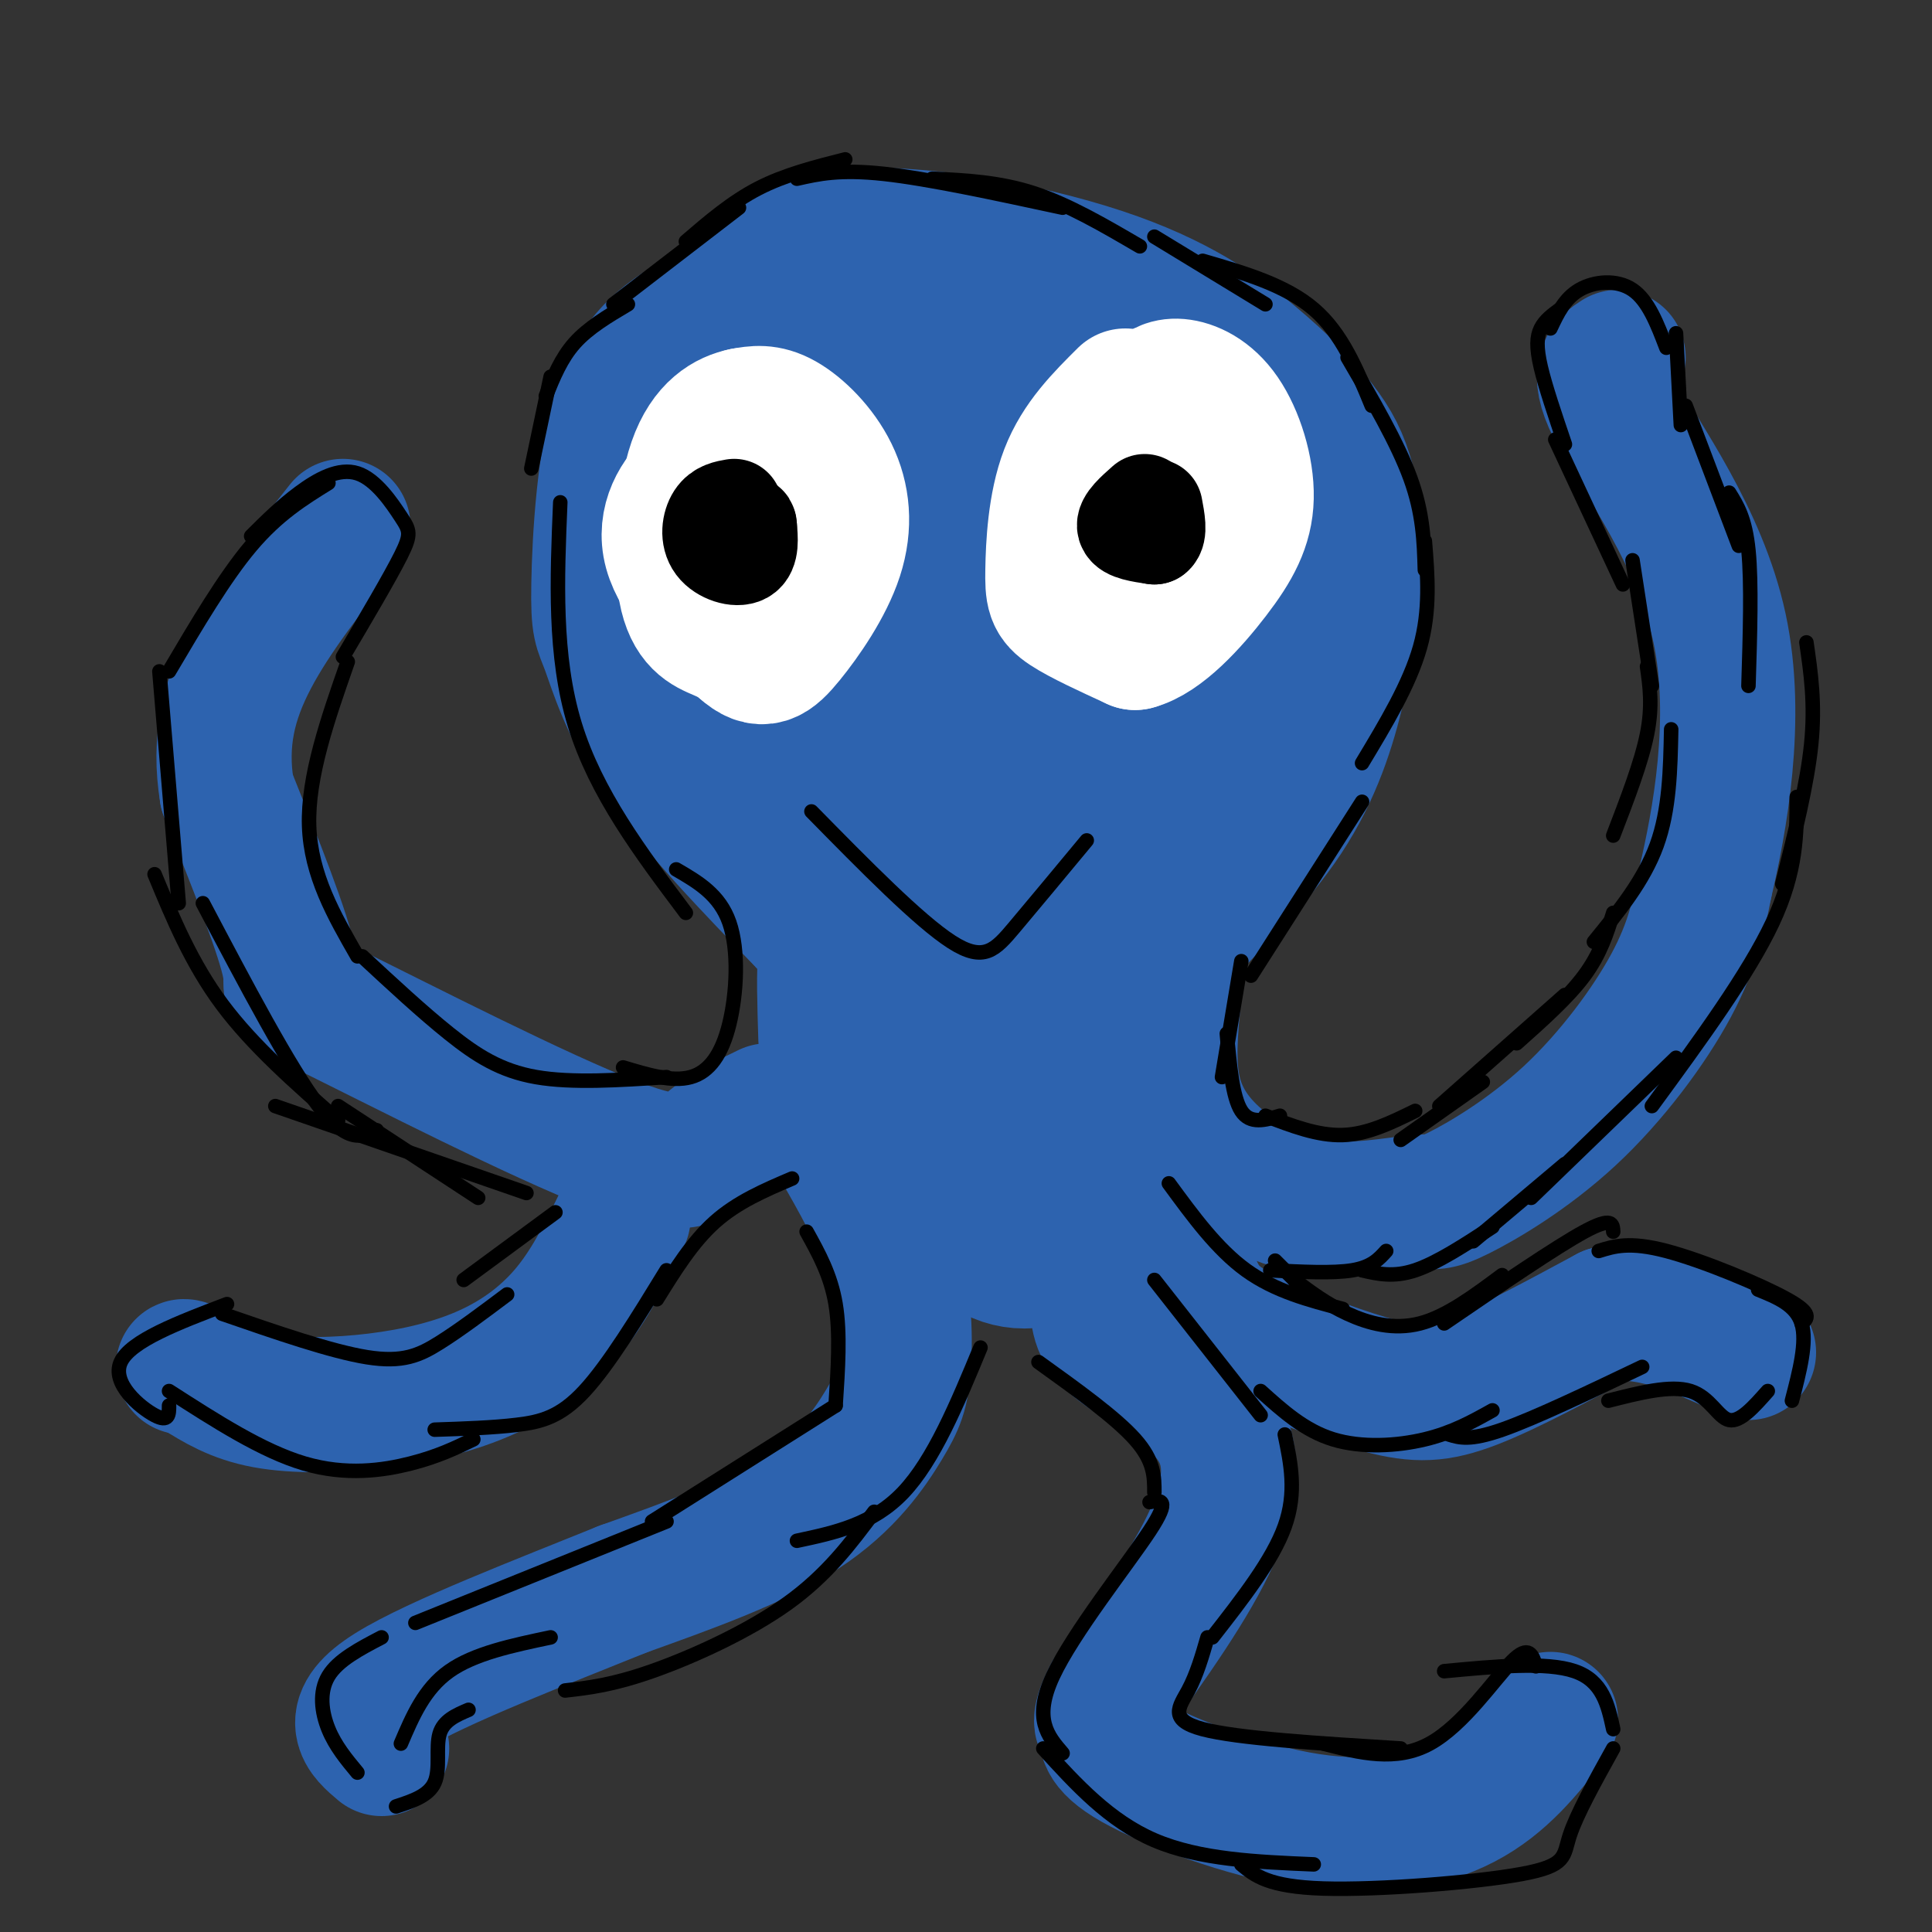 <svg viewBox='0 0 400 400' version='1.1' xmlns='http://www.w3.org/2000/svg' xmlns:xlink='http://www.w3.org/1999/xlink'><rect x="0" y="0" width="400" height="400" fill="#333333" stroke="none"/><g fill='none' stroke='rgb(45,99,175)' stroke-width='28' stroke-linecap='round' stroke-linejoin='round'><path d='M241,197c9.422,-9.333 18.844,-18.667 25,-28c6.156,-9.333 9.044,-18.667 11,-27c1.956,-8.333 2.978,-15.667 4,-23'/><path d='M281,119c0.383,-7.300 -0.661,-14.048 -2,-19c-1.339,-4.952 -2.975,-8.106 -6,-12c-3.025,-3.894 -7.440,-8.528 -14,-14c-6.560,-5.472 -15.266,-11.781 -31,-17c-15.734,-5.219 -38.495,-9.348 -53,-8c-14.505,1.348 -20.752,8.174 -27,15'/><path d='M148,64c-8.166,4.460 -15.080,8.109 -19,19c-3.920,10.891 -4.844,29.022 -5,38c-0.156,8.978 0.458,8.802 2,13c1.542,4.198 4.012,12.771 11,23c6.988,10.229 18.494,22.115 30,34'/><path d='M167,191c5.556,6.089 4.444,4.311 4,7c-0.444,2.689 -0.222,9.844 0,17'/><path d='M159,230c-4.475,2.163 -8.951,4.325 -12,7c-3.049,2.675 -4.673,5.861 -20,0c-15.327,-5.861 -44.357,-20.770 -57,-27c-12.643,-6.230 -8.898,-3.780 -10,-10c-1.102,-6.220 -7.051,-21.110 -13,-36'/><path d='M47,164c-1.756,-10.622 0.356,-19.178 5,-28c4.644,-8.822 11.822,-17.911 19,-27'/><path d='M129,252c-3.260,6.730 -6.520,13.461 -11,19c-4.480,5.539 -10.180,9.887 -17,13c-6.820,3.113 -14.759,4.992 -23,6c-8.241,1.008 -16.783,1.145 -23,0c-6.217,-1.145 -10.108,-3.573 -14,-6'/><path d='M41,284c-2.833,-1.167 -2.917,-1.083 -3,-1'/><path d='M173,236c4.801,8.321 9.601,16.641 12,25c2.399,8.359 2.396,16.756 2,22c-0.396,5.244 -1.183,7.335 -4,12c-2.817,4.665 -7.662,11.904 -17,18c-9.338,6.096 -23.169,11.048 -37,16'/><path d='M129,329c-16.333,6.622 -38.667,15.178 -48,21c-9.333,5.822 -5.667,8.911 -2,12'/><path d='M243,206c-0.679,7.037 -1.358,14.074 0,20c1.358,5.926 4.753,10.741 10,15c5.247,4.259 12.346,7.961 20,9c7.654,1.039 15.863,-0.586 20,-1c4.137,-0.414 4.202,0.384 9,-2c4.798,-2.384 14.330,-7.950 23,-16c8.670,-8.050 16.477,-18.586 21,-27c4.523,-8.414 5.761,-14.707 7,-21'/><path d='M353,183c3.012,-12.762 7.042,-34.167 3,-53c-4.042,-18.833 -16.155,-35.095 -21,-44c-4.845,-8.905 -2.423,-10.452 0,-12'/><path d='M228,239c-1.488,4.324 -2.976,8.648 -3,14c-0.024,5.352 1.416,11.732 2,16c0.584,4.268 0.311,6.422 5,10c4.689,3.578 14.339,8.579 19,15c4.661,6.421 4.332,14.263 0,24c-4.332,9.737 -12.666,21.368 -21,33'/><path d='M230,351c-3.376,6.463 -1.316,6.121 -1,7c0.316,0.879 -1.111,2.978 6,7c7.111,4.022 22.761,9.968 36,12c13.239,2.032 24.068,0.152 32,-4c7.932,-4.152 12.966,-10.576 18,-17'/><path d='M243,249c1.292,7.156 2.584,14.313 5,19c2.416,4.687 5.957,6.906 13,10c7.043,3.094 17.589,7.064 25,9c7.411,1.936 11.689,1.839 19,-1c7.311,-2.839 17.656,-8.419 28,-14'/><path d='M333,272c9.500,-1.000 19.250,3.500 29,8'/><path d='M201,253c0.939,2.247 1.879,4.494 4,6c2.121,1.506 5.424,2.270 8,2c2.576,-0.270 4.424,-1.573 5,-10c0.576,-8.427 -0.121,-23.979 4,-39c4.121,-15.021 13.061,-29.510 22,-44'/><path d='M244,168c7.911,-12.718 16.687,-22.512 21,-34c4.313,-11.488 4.161,-24.670 3,-33c-1.161,-8.330 -3.332,-11.809 -15,-18c-11.668,-6.191 -32.834,-15.096 -54,-24'/><path d='M199,59c-13.147,-3.784 -19.015,-1.243 -25,3c-5.985,4.243 -12.089,10.189 -16,15c-3.911,4.811 -5.630,8.488 -8,15c-2.370,6.512 -5.391,15.861 -1,29c4.391,13.139 16.196,30.070 28,47'/><path d='M177,168c6.485,11.128 8.697,15.447 8,30c-0.697,14.553 -4.303,39.341 -2,45c2.303,5.659 10.515,-7.812 16,-20c5.485,-12.188 8.242,-23.094 11,-34'/><path d='M210,189c7.501,-17.628 20.752,-44.697 27,-60c6.248,-15.303 5.492,-18.838 4,-23c-1.492,-4.162 -3.719,-8.951 -6,-12c-2.281,-3.049 -4.614,-4.359 -11,-6c-6.386,-1.641 -16.825,-3.612 -24,-4c-7.175,-0.388 -11.088,0.806 -15,2'/><path d='M185,86c-4.005,3.024 -6.518,9.585 -10,12c-3.482,2.415 -7.933,0.683 -2,16c5.933,15.317 22.250,47.683 28,63c5.750,15.317 0.933,13.585 -2,12c-2.933,-1.585 -3.981,-3.024 -2,-12c1.981,-8.976 6.990,-25.488 12,-42'/><path d='M209,135c3.320,-14.805 5.621,-30.819 5,-38c-0.621,-7.181 -4.166,-5.531 -9,-5c-4.834,0.531 -10.959,-0.059 -14,0c-3.041,0.059 -2.997,0.767 -4,4c-1.003,3.233 -3.052,8.990 -2,17c1.052,8.010 5.206,18.272 8,15c2.794,-3.272 4.227,-20.078 3,-31c-1.227,-10.922 -5.113,-15.961 -9,-21'/><path d='M187,76c5.551,1.597 23.929,16.091 35,26c11.071,9.909 14.833,15.233 18,21c3.167,5.767 5.737,11.976 7,16c1.263,4.024 1.218,5.864 0,7c-1.218,1.136 -3.609,1.568 -6,2'/></g>
<g fill='none' stroke='rgb(255,255,255)' stroke-width='28' stroke-linecap='round' stroke-linejoin='round'><path d='M154,97c-3.333,0.156 -6.667,0.311 -10,3c-3.333,2.689 -6.667,7.911 -5,14c1.667,6.089 8.333,13.044 15,20'/><path d='M154,134c3.772,3.443 5.701,2.050 9,-2c3.299,-4.050 7.967,-10.756 10,-17c2.033,-6.244 1.432,-12.027 -1,-17c-2.432,-4.973 -6.695,-9.135 -10,-11c-3.305,-1.865 -5.653,-1.432 -8,-1'/><path d='M154,86c-3.291,0.668 -7.517,2.836 -10,10c-2.483,7.164 -3.222,19.322 -2,26c1.222,6.678 4.406,7.875 7,9c2.594,1.125 4.598,2.179 7,0c2.402,-2.179 5.201,-7.589 8,-13'/><path d='M164,118c1.467,-3.711 1.133,-6.489 0,-8c-1.133,-1.511 -3.067,-1.756 -5,-2'/><path d='M233,82c-4.726,4.696 -9.452,9.393 -12,16c-2.548,6.607 -2.917,15.125 -3,20c-0.083,4.875 0.119,6.107 3,8c2.881,1.893 8.440,4.446 14,7'/><path d='M235,133c5.318,-1.366 11.613,-8.280 16,-14c4.387,-5.720 6.867,-10.244 7,-16c0.133,-5.756 -2.079,-12.742 -5,-17c-2.921,-4.258 -6.549,-5.788 -9,-6c-2.451,-0.212 -3.726,0.894 -5,2'/><path d='M239,82c-2.292,2.896 -5.522,9.137 -7,14c-1.478,4.863 -1.206,8.348 0,12c1.206,3.652 3.344,7.472 5,7c1.656,-0.472 2.828,-5.236 4,-10'/></g>
<g fill='none' stroke='rgb(0,0,0)' stroke-width='20' stroke-linecap='round' stroke-linejoin='round'><path d='M237,104c-2.167,1.917 -4.333,3.833 -4,5c0.333,1.167 3.167,1.583 6,2'/><path d='M239,111c1.000,-0.667 0.500,-3.333 0,-6'/><path d='M152,105c-1.518,0.262 -3.036,0.524 -4,2c-0.964,1.476 -1.375,4.167 0,6c1.375,1.833 4.536,2.810 6,2c1.464,-0.810 1.232,-3.405 1,-6'/><path d='M155,109c0.000,-1.000 -0.500,-0.500 -1,0'/></g>
<g fill='none' stroke='rgb(0,0,0)' stroke-width='3' stroke-linecap='round' stroke-linejoin='round'><path d='M110,97c0.000,0.000 4.000,-19.000 4,-19'/><path d='M113,82c1.583,-3.917 3.167,-7.833 6,-11c2.833,-3.167 6.917,-5.583 11,-8'/><path d='M127,63c0.000,0.000 26.000,-20.000 26,-20'/><path d='M142,50c4.750,-4.083 9.500,-8.167 15,-11c5.500,-2.833 11.750,-4.417 18,-6'/><path d='M165,37c4.417,-1.000 8.833,-2.000 18,-1c9.167,1.000 23.083,4.000 37,7'/><path d='M193,37c6.917,0.333 13.833,0.667 21,3c7.167,2.333 14.583,6.667 22,11'/><path d='M239,49c0.000,0.000 23.000,14.000 23,14'/><path d='M249,54c8.583,2.500 17.167,5.000 23,10c5.833,5.000 8.917,12.500 12,20'/><path d='M279,74c5.167,8.833 10.333,17.667 13,25c2.667,7.333 2.833,13.167 3,19'/><path d='M295,112c0.583,7.167 1.167,14.333 -1,22c-2.167,7.667 -7.083,15.833 -12,24'/><path d='M282,166c0.000,0.000 -23.000,36.000 -23,36'/><path d='M257,199c0.000,0.000 -4.000,24.000 -4,24'/><path d='M254,214c0.583,6.583 1.167,13.167 3,16c1.833,2.833 4.917,1.917 8,1'/><path d='M262,231c5.417,2.083 10.833,4.167 16,4c5.167,-0.167 10.083,-2.583 15,-5'/><path d='M322,91c0.000,0.000 14.000,30.000 14,30'/><path d='M338,116c0.000,0.000 4.000,26.000 4,26'/><path d='M341,138c0.583,4.083 1.167,8.167 0,14c-1.167,5.833 -4.083,13.417 -7,21'/><path d='M346,151c-0.167,8.333 -0.333,16.667 -3,24c-2.667,7.333 -7.833,13.667 -13,20'/><path d='M334,189c-1.333,4.250 -2.667,8.500 -6,13c-3.333,4.500 -8.667,9.250 -14,14'/><path d='M324,206c0.000,0.000 -26.000,23.000 -26,23'/><path d='M307,224c0.000,0.000 -17.000,12.000 -17,12'/><path d='M324,92c-2.022,-5.956 -4.044,-11.911 -5,-16c-0.956,-4.089 -0.844,-6.311 0,-8c0.844,-1.689 2.422,-2.844 4,-4'/><path d='M321,68c1.467,-3.111 2.933,-6.222 6,-8c3.067,-1.778 7.733,-2.222 11,0c3.267,2.222 5.133,7.111 7,12'/><path d='M347,69c0.000,0.000 1.000,19.000 1,19'/><path d='M349,84c0.000,0.000 11.000,29.000 11,29'/><path d='M358,102c1.667,2.667 3.333,5.333 4,12c0.667,6.667 0.333,17.333 0,28'/><path d='M263,263c6.500,0.333 13.000,0.667 17,0c4.000,-0.667 5.500,-2.333 7,-4'/><path d='M282,263c3.250,0.750 6.500,1.500 11,0c4.500,-1.500 10.250,-5.250 16,-9'/><path d='M305,257c0.000,0.000 19.000,-16.000 19,-16'/><path d='M317,248c0.000,0.000 30.000,-29.000 30,-29'/><path d='M342,229c10.000,-13.667 20.000,-27.333 25,-38c5.000,-10.667 5.000,-18.333 5,-26'/><path d='M369,183c2.583,-10.333 5.167,-20.667 6,-29c0.833,-8.333 -0.083,-14.667 -1,-21'/><path d='M264,261c0.000,0.000 8.000,8.000 8,8'/><path d='M242,245c5.000,6.833 10.000,13.667 16,18c6.000,4.333 13.000,6.167 20,8'/><path d='M268,265c3.356,2.511 6.711,5.022 11,7c4.289,1.978 9.511,3.422 15,2c5.489,-1.422 11.244,-5.711 17,-10'/><path d='M299,274c11.583,-7.917 23.167,-15.833 29,-19c5.833,-3.167 5.917,-1.583 6,0'/><path d='M331,259c3.200,-1.000 6.400,-2.000 14,0c7.600,2.000 19.600,7.000 25,10c5.400,3.000 4.200,4.000 3,5'/><path d='M364,267c3.917,1.583 7.833,3.167 9,7c1.167,3.833 -0.417,9.917 -2,16'/><path d='M239,265c0.000,0.000 22.000,28.000 22,28'/><path d='M261,288c4.533,4.089 9.067,8.178 15,10c5.933,1.822 13.267,1.378 19,0c5.733,-1.378 9.867,-3.689 14,-6'/><path d='M300,297c2.167,0.667 4.333,1.333 11,-1c6.667,-2.333 17.833,-7.667 29,-13'/><path d='M333,290c6.467,-1.644 12.933,-3.289 17,-2c4.067,1.289 5.733,5.511 8,6c2.267,0.489 5.133,-2.756 8,-6'/><path d='M266,297c1.250,6.000 2.500,12.000 0,19c-2.500,7.000 -8.750,15.000 -15,23'/><path d='M250,339c-1.111,3.844 -2.222,7.689 -4,11c-1.778,3.311 -4.222,6.089 3,8c7.222,1.911 24.111,2.956 41,4'/><path d='M274,361c7.511,1.911 15.022,3.822 22,0c6.978,-3.822 13.422,-13.378 17,-17c3.578,-3.622 4.289,-1.311 5,1'/><path d='M215,282c8.000,5.750 16.000,11.500 20,16c4.000,4.500 4.000,7.750 4,11'/><path d='M238,311c2.267,-0.444 4.533,-0.889 0,6c-4.533,6.889 -15.867,21.111 -20,30c-4.133,8.889 -1.067,12.444 2,16'/><path d='M216,362c6.833,7.500 13.667,15.000 23,19c9.333,4.000 21.167,4.500 33,5'/><path d='M257,386c2.792,2.321 5.583,4.643 17,5c11.417,0.357 31.458,-1.250 41,-3c9.542,-1.750 8.583,-3.643 10,-8c1.417,-4.357 5.208,-11.179 9,-18'/><path d='M334,358c-1.083,-5.000 -2.167,-10.000 -8,-12c-5.833,-2.000 -16.417,-1.000 -27,0'/><path d='M203,279c-4.833,11.667 -9.667,23.333 -16,30c-6.333,6.667 -14.167,8.333 -22,10'/><path d='M181,313c-4.889,6.556 -9.778,13.111 -18,19c-8.222,5.889 -19.778,11.111 -28,14c-8.222,2.889 -13.111,3.444 -18,4'/><path d='M114,339c-7.917,1.667 -15.833,3.333 -21,7c-5.167,3.667 -7.583,9.333 -10,15'/><path d='M97,354c-2.600,1.111 -5.200,2.222 -6,5c-0.800,2.778 0.200,7.222 -1,10c-1.200,2.778 -4.600,3.889 -8,5'/><path d='M74,367c-2.289,-2.756 -4.578,-5.511 -6,-9c-1.422,-3.489 -1.978,-7.711 0,-11c1.978,-3.289 6.489,-5.644 11,-8'/><path d='M86,336c0.000,0.000 52.000,-21.000 52,-21'/><path d='M135,315c0.000,0.000 38.000,-24.000 38,-24'/><path d='M173,291c0.500,-7.500 1.000,-15.000 0,-21c-1.000,-6.000 -3.500,-10.500 -6,-15'/><path d='M164,244c-5.667,2.417 -11.333,4.833 -16,9c-4.667,4.167 -8.333,10.083 -12,16'/><path d='M138,263c-6.000,9.800 -12.000,19.600 -17,25c-5.000,5.400 -9.000,6.400 -14,7c-5.000,0.600 -11.000,0.800 -17,1'/><path d='M98,298c-3.667,1.778 -7.333,3.556 -13,5c-5.667,1.444 -13.333,2.556 -22,0c-8.667,-2.556 -18.333,-8.778 -28,-15'/><path d='M35,291c0.000,1.800 0.000,3.600 -3,2c-3.000,-1.600 -9.000,-6.600 -7,-11c2.000,-4.400 12.000,-8.200 22,-12'/><path d='M46,272c11.311,3.911 22.622,7.822 30,9c7.378,1.178 10.822,-0.378 15,-3c4.178,-2.622 9.089,-6.311 14,-10'/><path d='M96,265c0.000,0.000 19.000,-14.000 19,-14'/><path d='M33,139c0.000,0.000 4.000,48.000 4,48'/><path d='M32,181c3.833,9.250 7.667,18.500 14,27c6.333,8.500 15.167,16.250 24,24'/><path d='M70,229c0.000,0.000 29.000,19.000 29,19'/><path d='M35,139c5.750,-9.750 11.500,-19.500 17,-26c5.500,-6.500 10.750,-9.750 16,-13'/><path d='M52,111c3.121,-3.108 6.242,-6.217 10,-9c3.758,-2.783 8.152,-5.241 12,-4c3.848,1.241 7.152,6.180 9,9c1.848,2.820 2.242,3.520 0,8c-2.242,4.480 -7.121,12.740 -12,21'/><path d='M72,137c-4.167,11.917 -8.333,23.833 -8,34c0.333,10.167 5.167,18.583 10,27'/><path d='M75,198c6.200,5.756 12.400,11.511 18,16c5.600,4.489 10.600,7.711 18,9c7.400,1.289 17.200,0.644 27,0'/><path d='M129,221c5.077,1.530 10.155,3.060 14,2c3.845,-1.060 6.458,-4.708 8,-11c1.542,-6.292 2.012,-15.226 0,-21c-2.012,-5.774 -6.506,-8.387 -11,-11'/><path d='M142,189c-9.333,-12.417 -18.667,-24.833 -23,-39c-4.333,-14.167 -3.667,-30.083 -3,-46'/><path d='M168,168c11.133,11.333 22.267,22.667 29,27c6.733,4.333 9.067,1.667 13,-3c3.933,-4.667 9.467,-11.333 15,-18'/><path d='M109,247c0.000,0.000 -52.000,-18.000 -52,-18'/><path d='M78,234c-3.000,1.417 -6.000,2.833 -12,-5c-6.000,-7.833 -15.000,-24.917 -24,-42'/></g>
</svg>